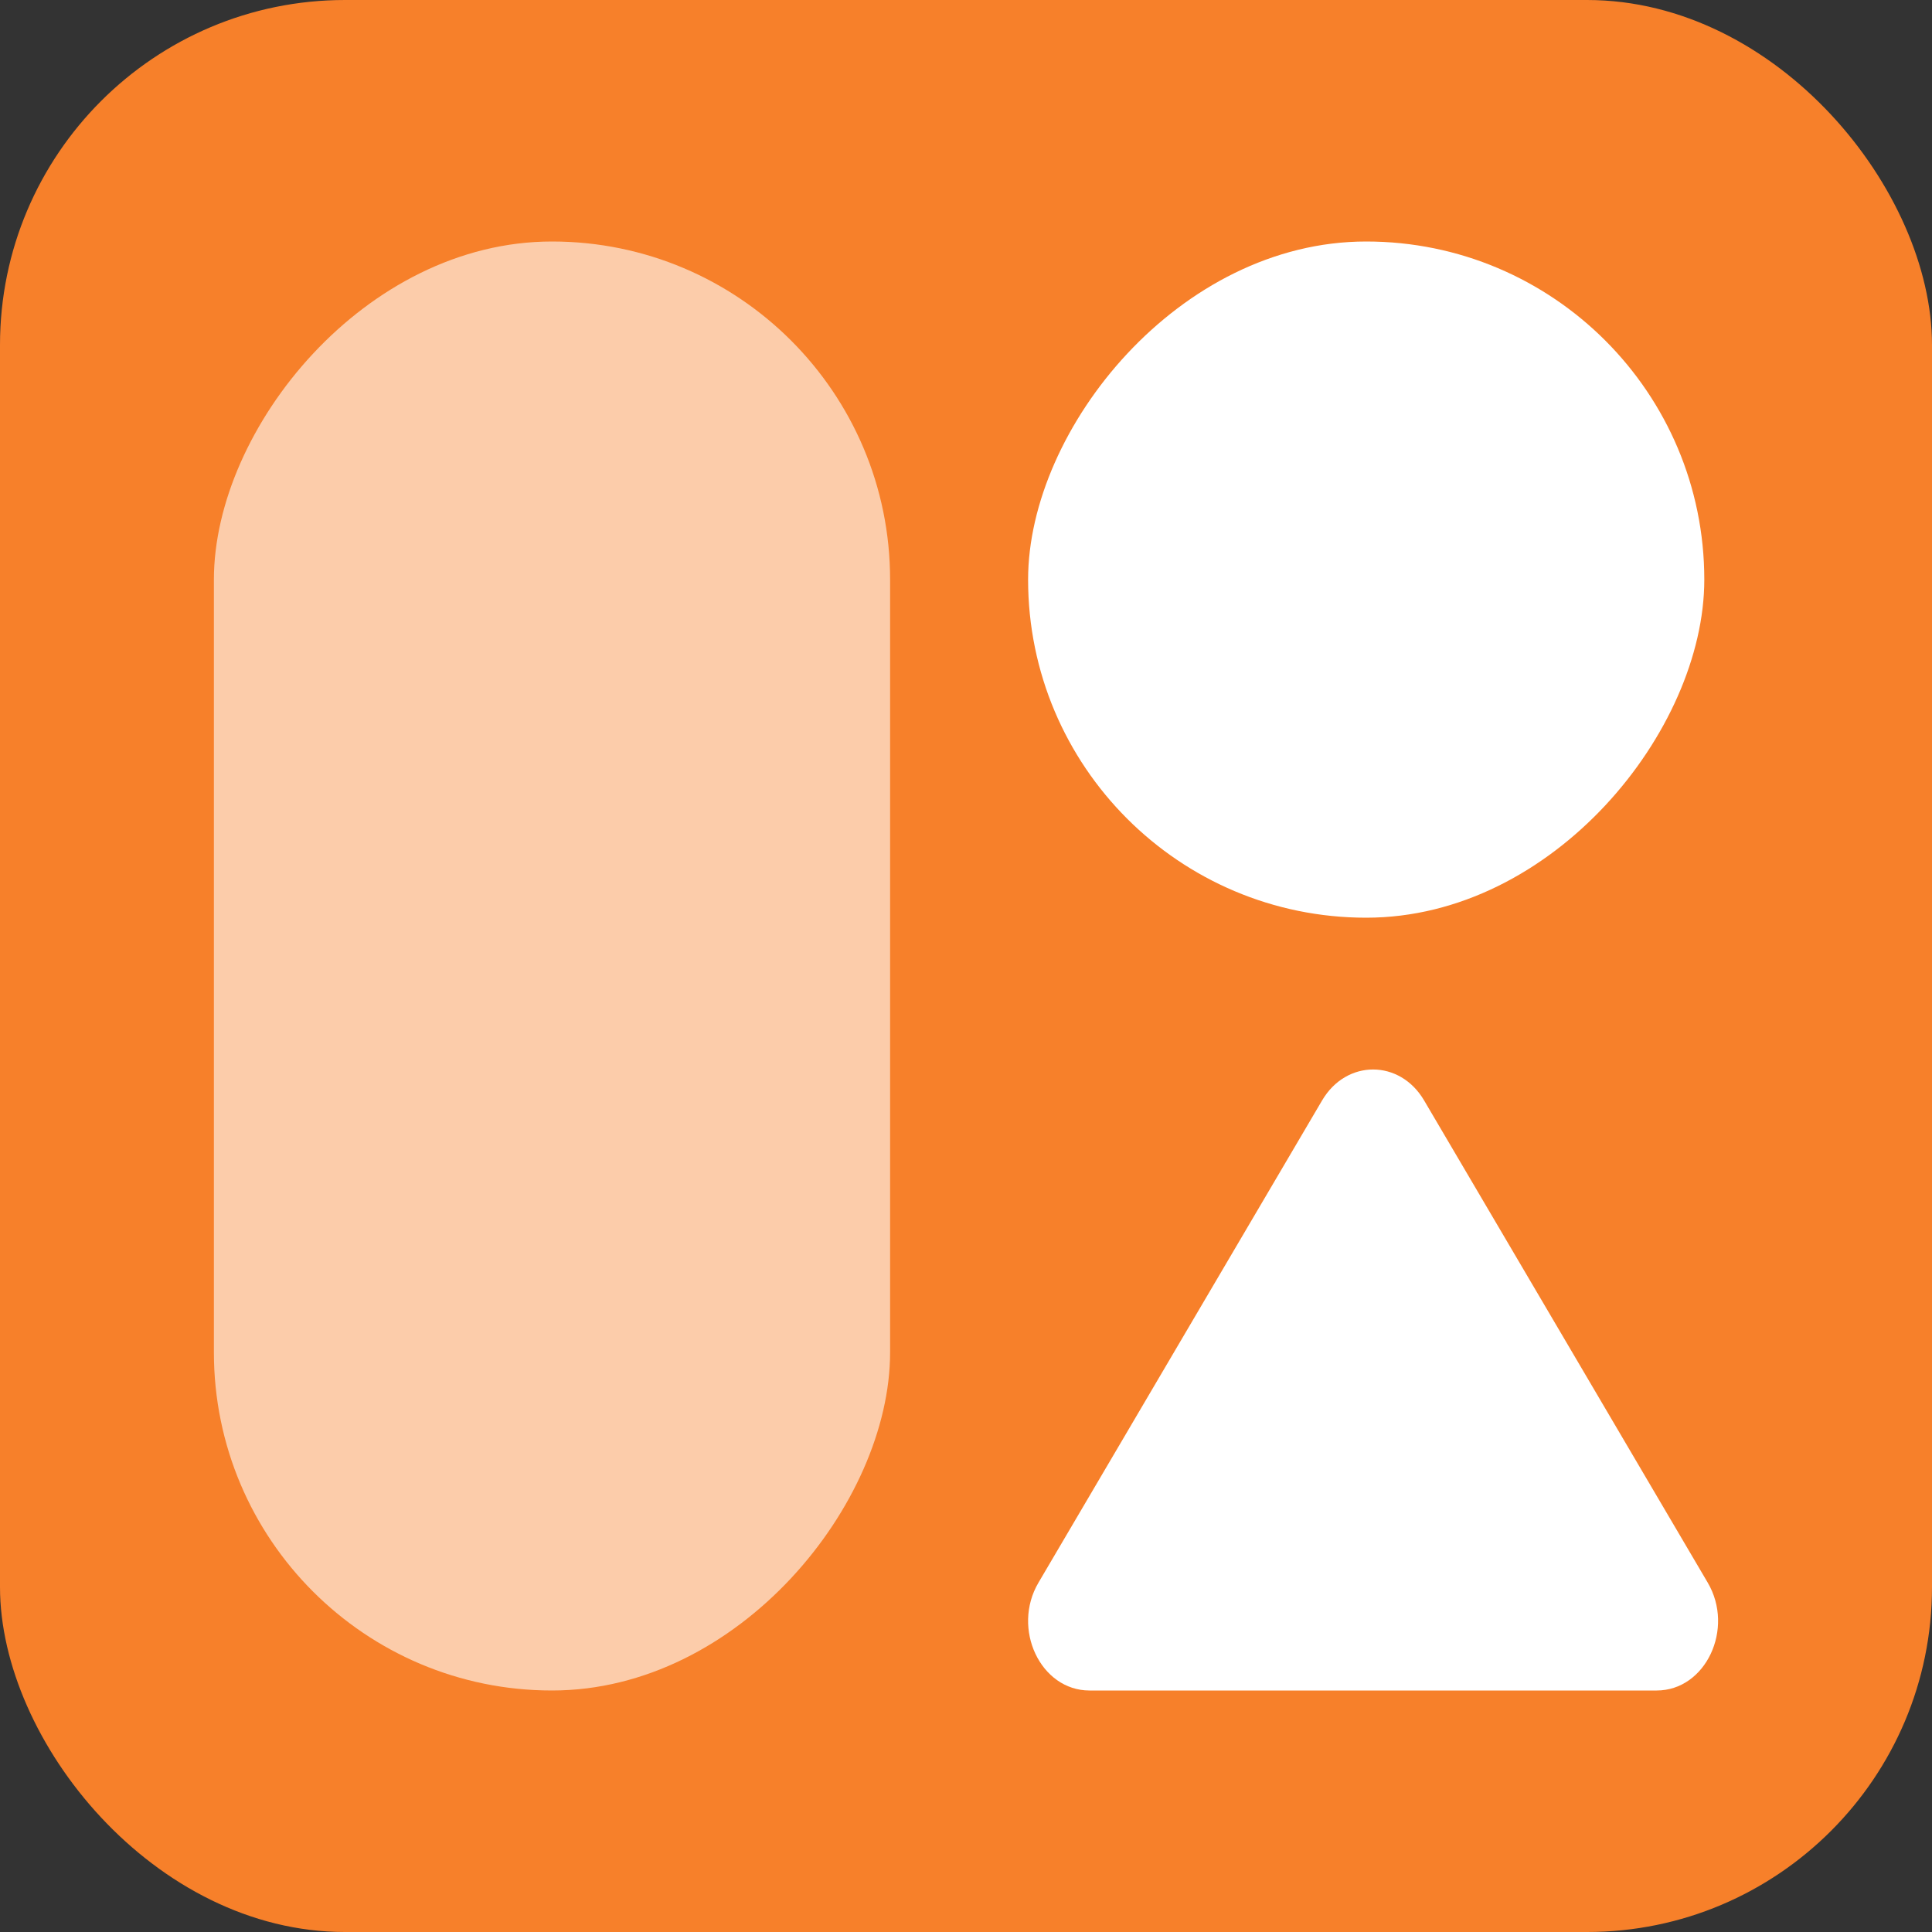 <svg xmlns="http://www.w3.org/2000/svg" width="56" height="56" viewBox="0 0 56 56" fill="none"><rect x="0" y="0" width="56" height="56" fill="#333333" stroke="none"/><rect width="56" height="56" rx="10" fill="#F7802A"></rect><rect opacity="0.6" width="19.6" height="42" rx="9.8" transform="matrix(-1 0 0 1 25.8 7)" fill="white"></rect><rect width="19.6" height="19.6" rx="9.8" transform="matrix(-1 0 0 1 49.4 7)" fill="white"></rect><path d="M38.322 31.896C39.025 30.701 40.575 30.701 41.278 31.896L49.499 45.873C50.285 47.21 49.439 49 48.02 49H31.579C30.161 49 29.314 47.21 30.101 45.873L38.322 31.896Z" fill="white"></path></svg>